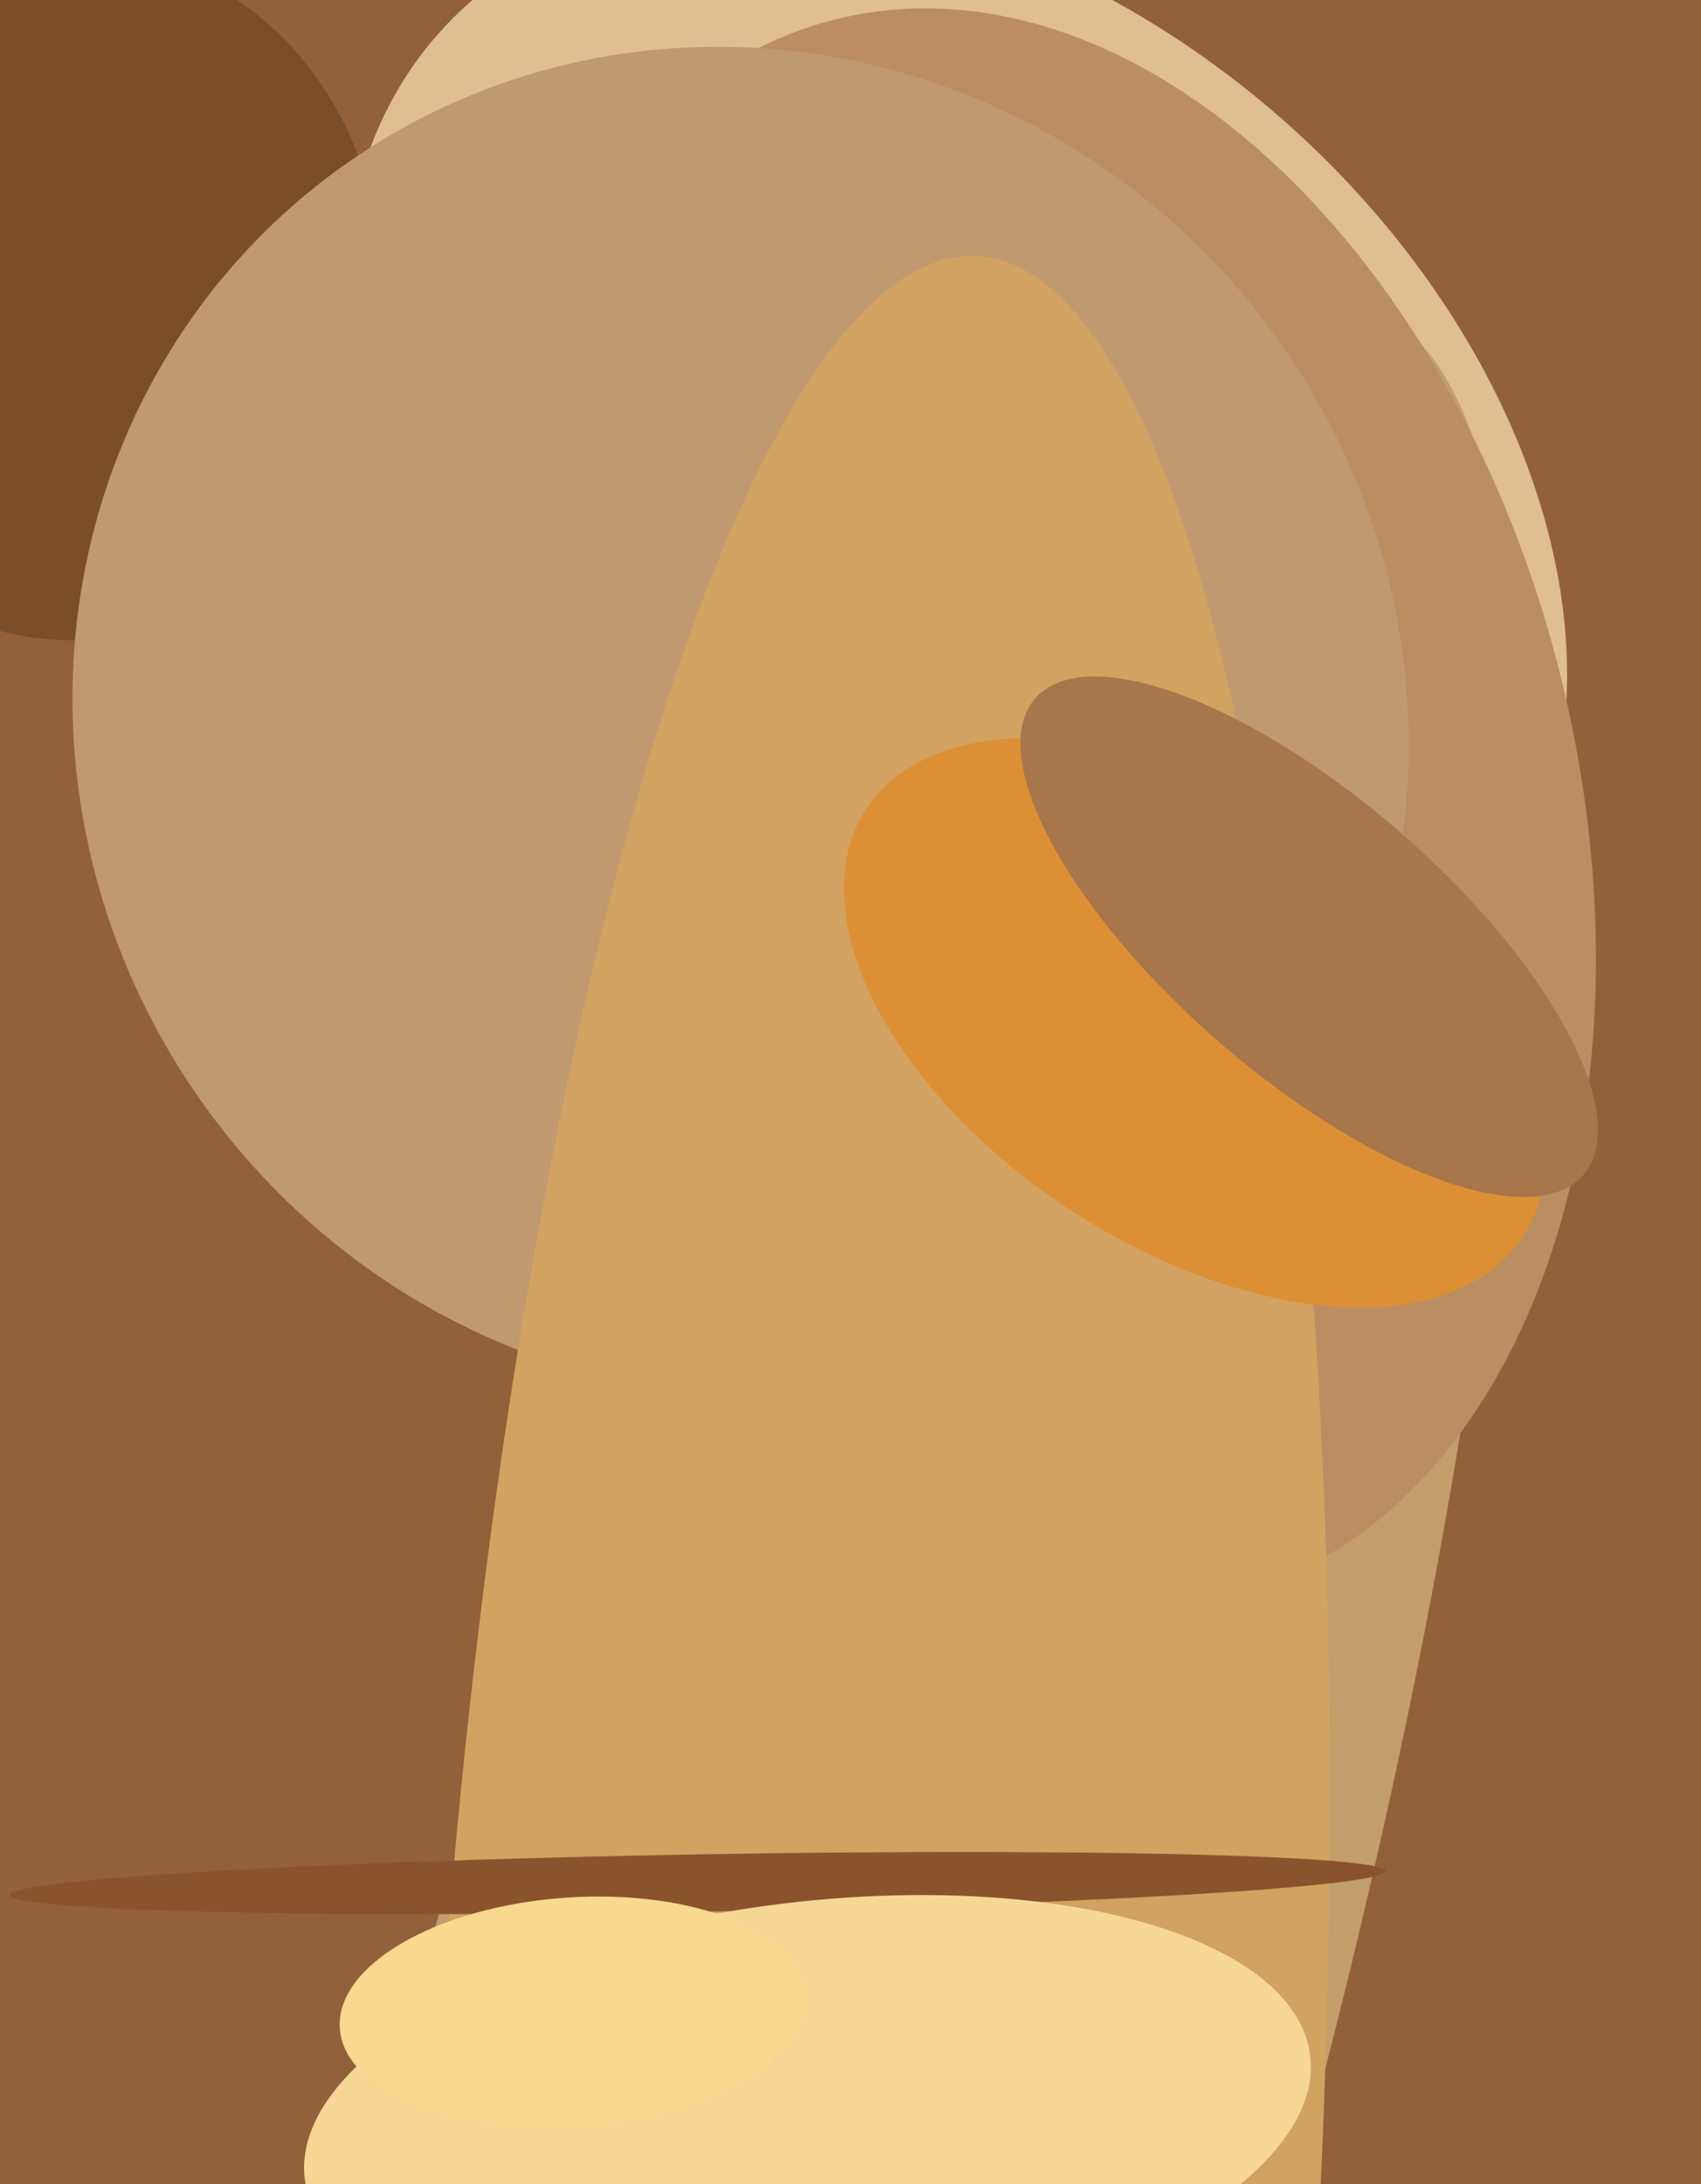 <svg xmlns="http://www.w3.org/2000/svg" width="356px" height="457px">
  <rect width="356" height="457" fill="rgb(146,97,57)"/>
  <ellipse cx="200" cy="102" rx="103" ry="144" transform="rotate(131,200,102)" fill="rgb(223,191,143)"/>
  <ellipse cx="16" cy="62" rx="72" ry="64" transform="rotate(95,16,62)" fill="rgb(122,78,43)"/>
  <ellipse cx="175" cy="451" rx="402" ry="94" transform="rotate(106,175,451)" fill="rgb(193,158,106)"/>
  <ellipse cx="216" cy="169" rx="170" ry="114" transform="rotate(76,216,169)" fill="rgb(187,142,97)"/>
  <ellipse cx="155" cy="151" rx="143" ry="138" transform="rotate(53,155,151)" fill="rgb(191,153,112)"/>
  <ellipse cx="183" cy="463" rx="410" ry="93" transform="rotate(93,183,463)" fill="rgb(209,162,97)"/>
  <ellipse cx="250" cy="214" rx="47" ry="82" transform="rotate(123,250,214)" fill="rgb(221,143,53)"/>
  <ellipse cx="274" cy="196" rx="29" ry="76" transform="rotate(131,274,196)" fill="rgb(167,119,75)"/>
  <ellipse cx="146" cy="394" rx="144" ry="6" transform="rotate(179,146,394)" fill="rgb(139,83,44)"/>
  <ellipse cx="169" cy="443" rx="106" ry="45" transform="rotate(173,169,443)" fill="rgb(247,215,150)"/>
  <ellipse cx="120" cy="421" rx="24" ry="49" transform="rotate(86,120,421)" fill="rgb(249,216,143)"/>
</svg>